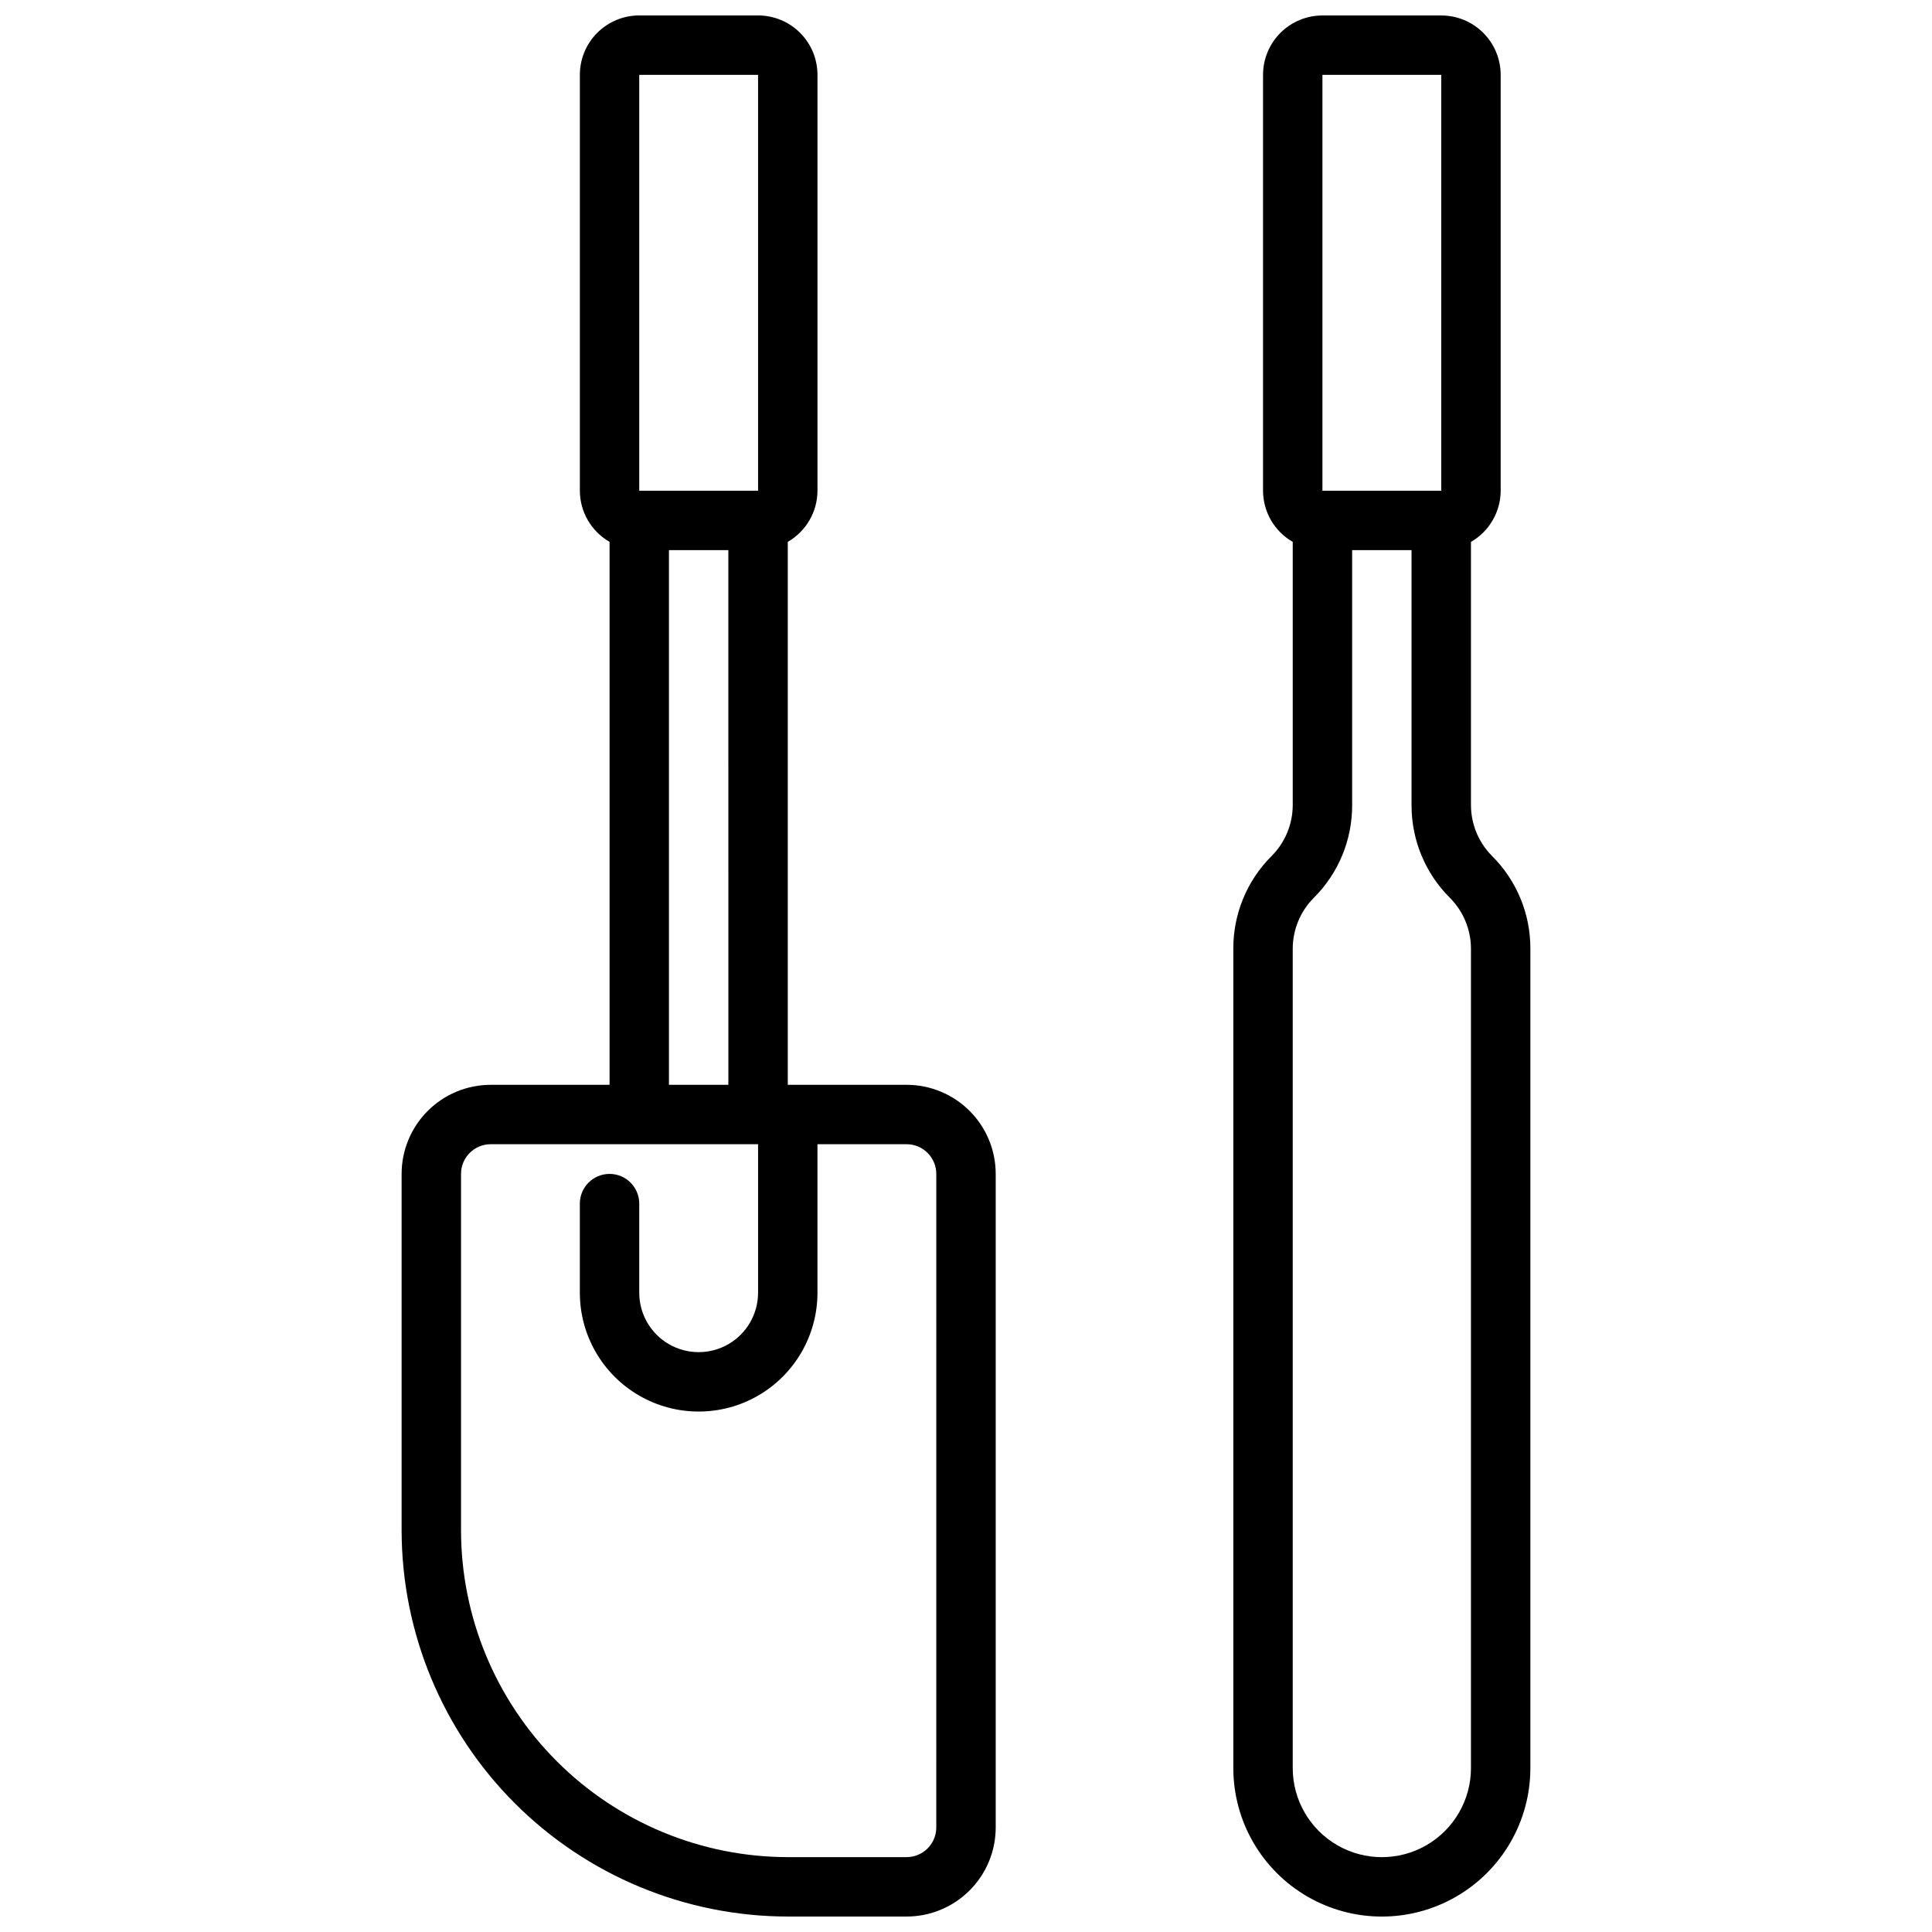 <?xml version="1.0" encoding="UTF-8"?>
<!-- Uploaded to: ICON Repo, www.svgrepo.com, Generator: ICON Repo Mixer Tools -->
<svg width="800px" height="800px" version="1.1" viewBox="144 144 512 512" xmlns="http://www.w3.org/2000/svg">
 <defs>
  <clipPath id="b">
   <path d="m250 148.09h158v503.81h-158z"/>
  </clipPath>
  <clipPath id="a">
   <path d="m470 148.09h80v503.81h-80z"/>
  </clipPath>
 </defs>
 <g>
  <g clip-path="url(#b)">
   <path d="m274.05 431.49c-6.266 0-12.27 2.488-16.699 6.914-4.43 4.43-6.918 10.438-6.918 16.699v94.465c0.031 27.133 10.824 53.145 30.008 72.328 19.188 19.188 45.195 29.977 72.328 30.008h31.488c6.266 0 12.27-2.488 16.699-6.918 4.43-4.426 6.918-10.434 6.918-16.695v-173.19c0-6.262-2.488-12.27-6.918-16.699-4.43-4.426-10.434-6.914-16.699-6.914h-31.488v-143.89c4.856-2.789 7.856-7.957 7.871-13.555v-110.21c0-4.172-1.656-8.18-4.609-11.133-2.953-2.949-6.957-4.609-11.133-4.609h-31.488c-4.176 0-8.18 1.66-11.133 4.609-2.953 2.953-4.609 6.961-4.609 11.133v110.21c0.016 5.598 3.016 10.766 7.871 13.555v143.89zm118.08 23.617-0.004 173.18c0 2.086-0.828 4.09-2.305 5.566-1.477 1.473-3.477 2.305-5.566 2.305h-31.488c-22.957-0.027-44.965-9.16-61.199-25.395-16.234-16.23-25.363-38.242-25.391-61.199v-94.465c0-4.348 3.523-7.871 7.871-7.871h70.848v39.359c0 5.625-3 10.824-7.871 13.637-4.871 2.812-10.875 2.812-15.746 0s-7.871-8.012-7.871-13.637v-23.613c0-4.348-3.523-7.875-7.871-7.875s-7.871 3.527-7.871 7.875v23.617-0.004c0 11.25 6 21.645 15.742 27.27s21.746 5.625 31.488 0c9.742-5.625 15.742-16.02 15.742-27.27v-39.359h23.617c2.09 0 4.09 0.828 5.566 2.305 1.477 1.477 2.305 3.481 2.305 5.566zm-78.723-291.27h31.488v110.21h-31.488zm7.871 125.95h15.742l0.004 141.7h-15.746z"/>
  </g>
  <g clip-path="url(#a)">
   <path d="m481.02 370.82c-6.539 6.5-10.203 15.348-10.176 24.57v217.16c0 14.062 7.5 27.055 19.68 34.086 12.176 7.031 27.18 7.031 39.359 0 12.18-7.031 19.68-20.023 19.68-34.086v-217.16c0.027-9.223-3.637-18.07-10.18-24.57-3.551-3.57-5.547-8.398-5.562-13.438v-69.777c4.856-2.789 7.856-7.957 7.871-13.555v-110.21c0-4.172-1.66-8.18-4.613-11.133-2.949-2.949-6.957-4.609-11.133-4.609h-31.488c-4.172 0-8.18 1.66-11.133 4.609-2.949 2.953-4.609 6.961-4.609 11.133v110.21c0.016 5.598 3.016 10.766 7.871 13.555v69.777c-0.016 5.039-2.016 9.867-5.566 13.438zm52.801 241.73c0 8.438-4.504 16.234-11.809 20.453-7.309 4.219-16.309 4.219-23.617 0-7.305-4.219-11.809-12.016-11.809-20.453v-217.16c0.016-5.039 2.016-9.867 5.566-13.438 6.539-6.5 10.207-15.348 10.18-24.57v-67.59h15.742v67.59c-0.027 9.223 3.641 18.07 10.18 24.57 3.551 3.57 5.551 8.398 5.566 13.438zm-39.363-448.71h31.488v110.21h-31.488z"/>
  </g>
 </g>
</svg>